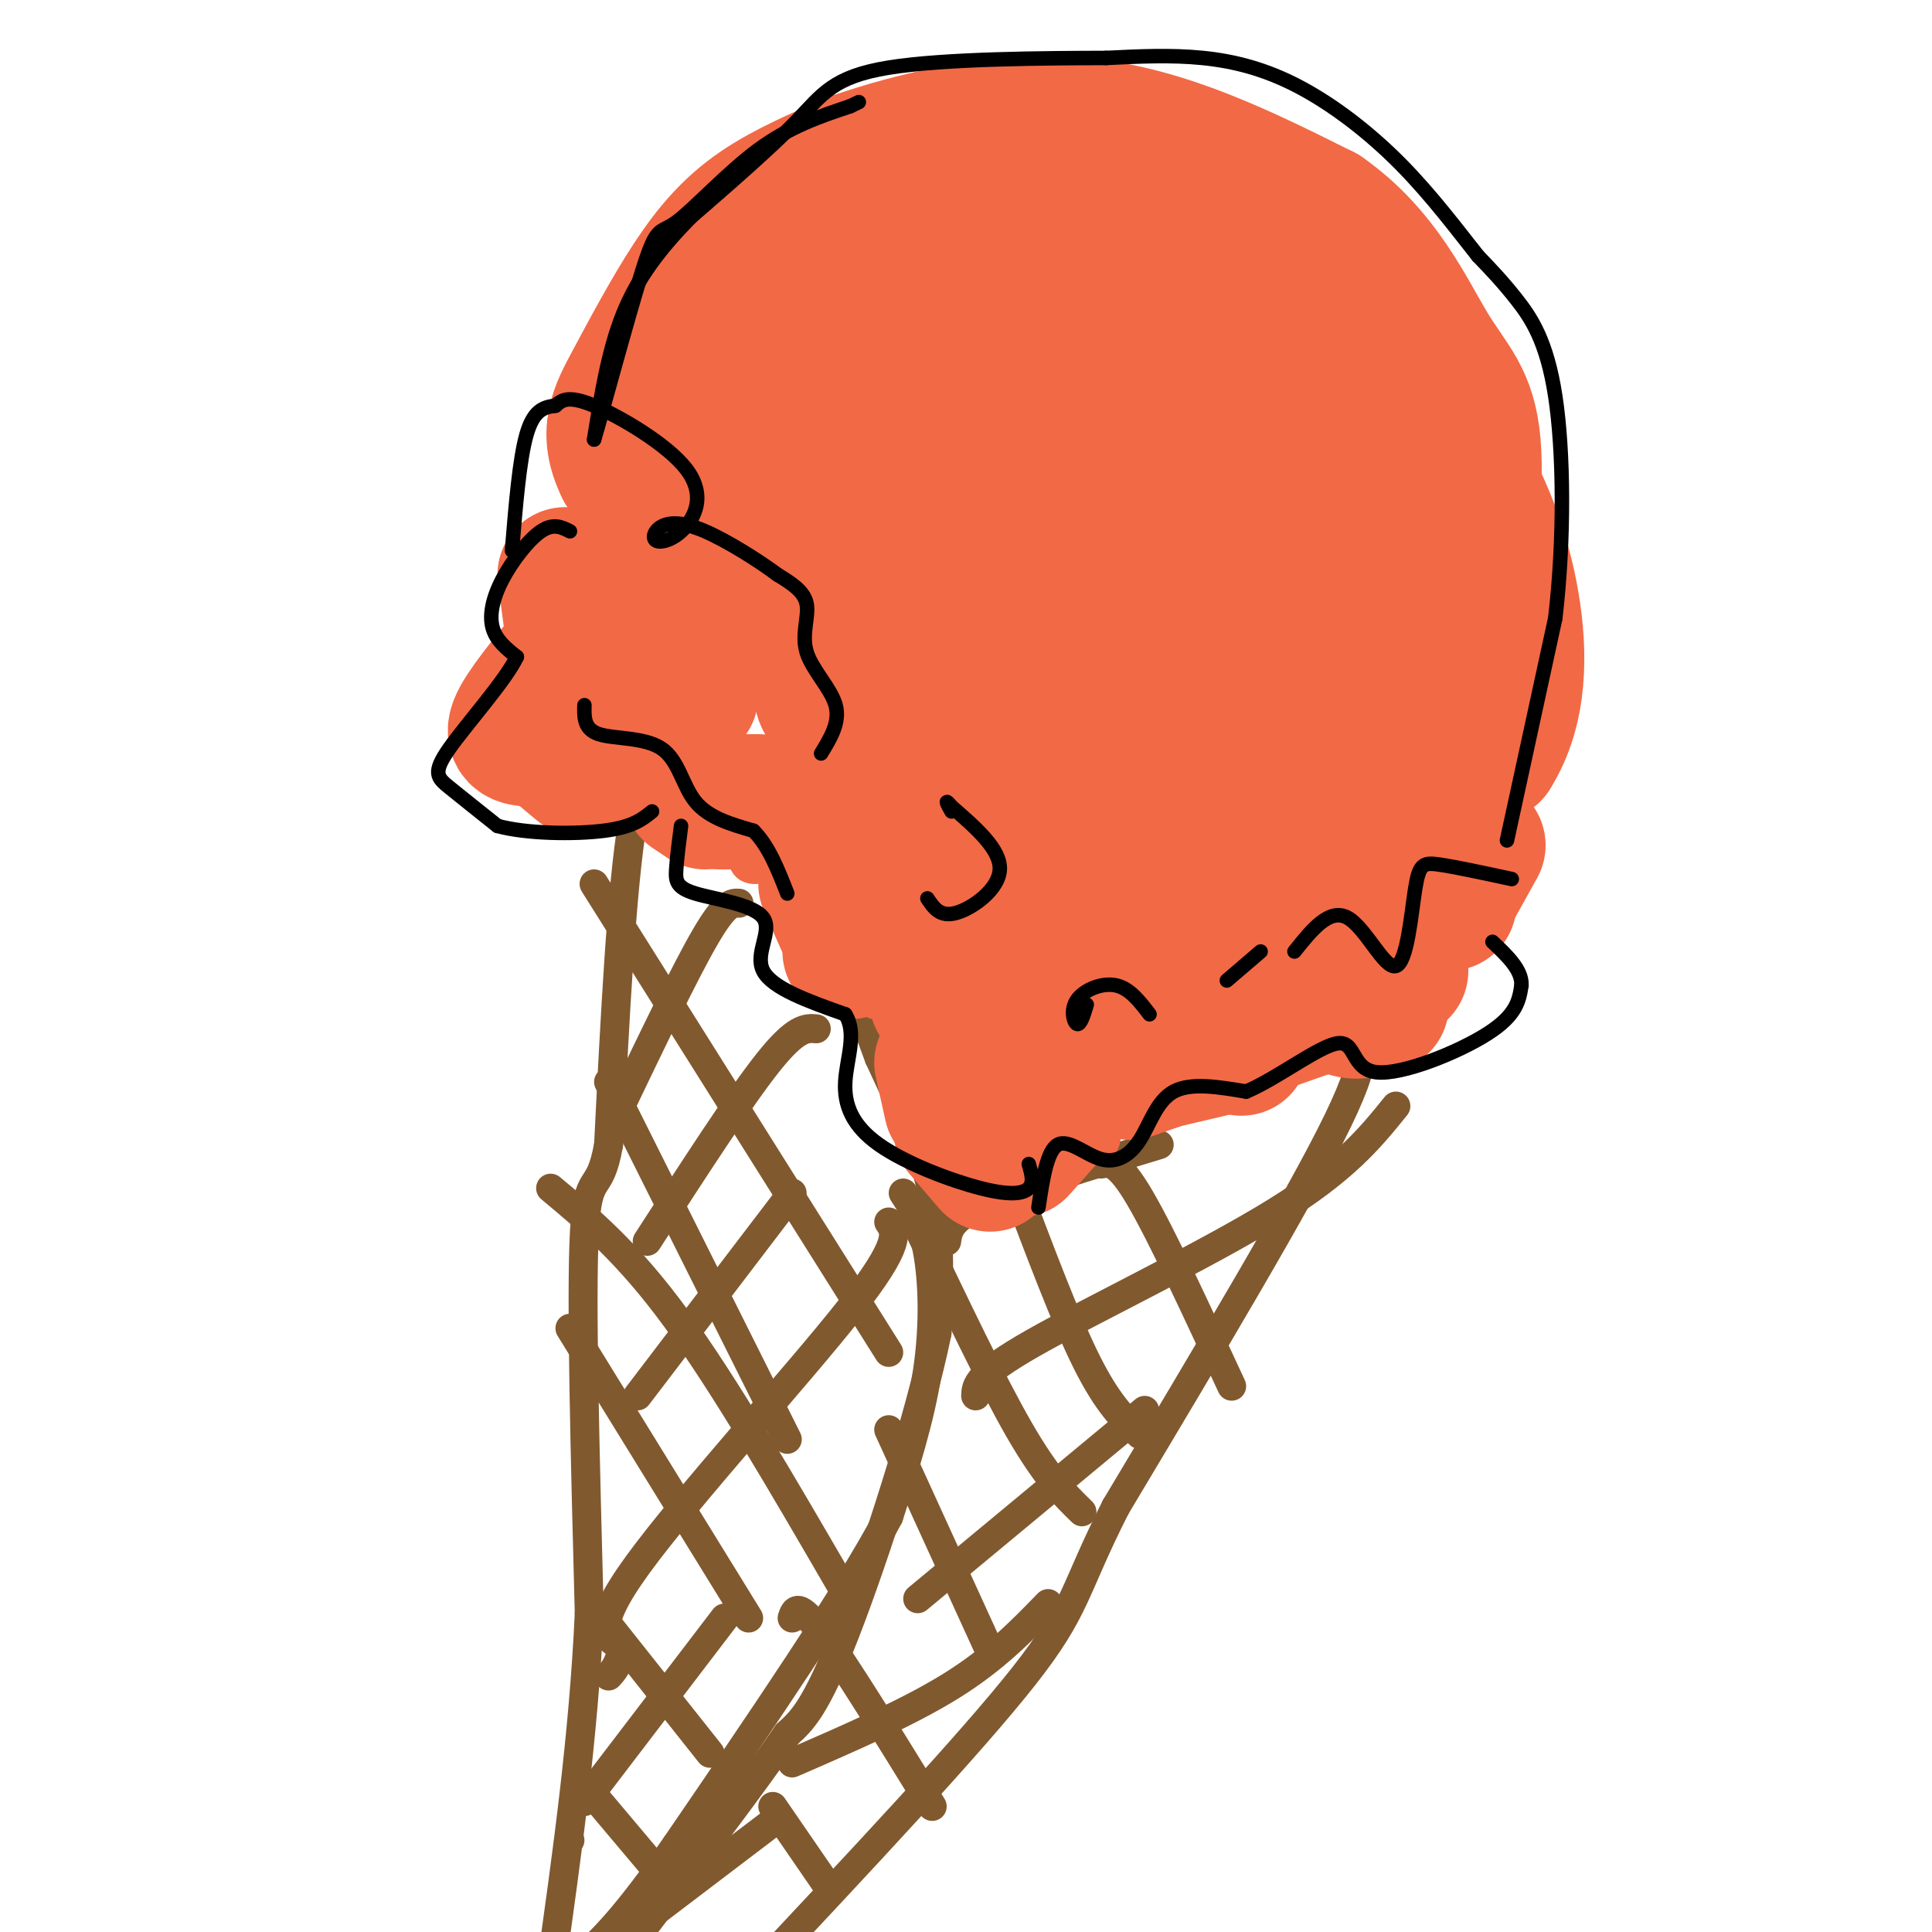 <svg viewBox='0 0 400 400' version='1.1' xmlns='http://www.w3.org/2000/svg' xmlns:xlink='http://www.w3.org/1999/xlink'><g fill='none' stroke='rgb(129,89,47)' stroke-width='6' stroke-linecap='round' stroke-linejoin='round'><path d='M139,150c8.917,8.250 17.833,16.500 25,28c7.167,11.500 12.583,26.250 18,41'/><path d='M182,219c5.200,11.311 9.200,19.089 11,28c1.800,8.911 1.400,18.956 1,29'/><path d='M194,276c-3.533,17.356 -12.867,46.244 -19,62c-6.133,15.756 -9.067,18.378 -12,21'/><path d='M163,359c-7.333,10.667 -19.667,26.833 -32,43'/><path d='M140,153c-3.333,1.500 -6.667,3.000 -9,17c-2.333,14.000 -3.667,40.500 -5,67'/><path d='M126,237c-1.933,10.911 -4.267,4.689 -5,18c-0.733,13.311 0.133,46.156 1,79'/><path d='M122,334c-1.167,25.500 -4.583,49.750 -8,74'/><path d='M199,251c6.250,-5.833 12.500,-11.667 23,-17c10.500,-5.333 25.250,-10.167 40,-15'/><path d='M262,219c9.333,-3.167 12.667,-3.583 16,-4'/><path d='M278,215c3.417,0.417 6.833,0.833 -1,17c-7.833,16.167 -26.917,48.083 -46,80'/><path d='M231,312c-8.844,17.422 -7.956,20.978 -19,35c-11.044,14.022 -34.022,38.511 -57,63'/><path d='M160,374c0.000,0.000 11.000,16.000 11,16'/><path d='M164,335c0.583,-1.750 1.167,-3.500 6,3c4.833,6.500 13.917,21.250 23,36'/><path d='M184,296c0.000,0.000 21.000,46.000 21,46'/><path d='M190,254c7.667,16.083 15.333,32.167 21,42c5.667,9.833 9.333,13.417 13,17'/><path d='M210,245c5.333,14.167 10.667,28.333 15,37c4.333,8.667 7.667,11.833 11,15'/><path d='M228,241c1.750,-0.333 3.500,-0.667 8,7c4.500,7.667 11.750,23.333 19,39'/><path d='M202,289c0.067,-2.133 0.133,-4.267 12,-11c11.867,-6.733 35.533,-18.067 50,-27c14.467,-8.933 19.733,-15.467 25,-22'/><path d='M190,331c0.000,0.000 47.000,-39.000 47,-39'/><path d='M196,257c0.333,-2.333 0.667,-4.667 8,-8c7.333,-3.333 21.667,-7.667 36,-12'/><path d='M164,365c12.083,-5.250 24.167,-10.500 33,-16c8.833,-5.500 14.417,-11.250 20,-17'/><path d='M118,381c0.000,0.000 0.000,0.000 0,0'/><path d='M134,397c0.000,0.000 25.000,-19.000 25,-19'/><path d='M187,247c1.933,2.956 3.867,5.911 5,12c1.133,6.089 1.467,15.311 0,25c-1.467,9.689 -4.733,19.844 -8,30'/><path d='M184,314c-8.667,16.333 -26.333,42.167 -44,68'/><path d='M140,382c-10.667,15.333 -15.333,19.667 -20,24'/><path d='M124,373c0.000,0.000 16.000,19.000 16,19'/><path d='M124,334c0.000,0.000 23.000,29.000 23,29'/><path d='M118,275c0.000,0.000 37.000,60.000 37,60'/><path d='M114,246c8.000,6.667 16.000,13.333 26,27c10.000,13.667 22.000,34.333 34,55'/><path d='M126,224c0.000,0.000 37.000,74.000 37,74'/><path d='M123,183c0.000,0.000 61.000,97.000 61,97'/><path d='M153,187c-1.417,-0.083 -2.833,-0.167 -7,7c-4.167,7.167 -11.083,21.583 -18,36'/><path d='M132,289c0.000,0.000 32.000,-42.000 32,-42'/><path d='M169,213c-2.083,-0.167 -4.167,-0.333 -10,7c-5.833,7.333 -15.417,22.167 -25,37'/><path d='M184,253c1.444,2.089 2.889,4.178 -8,18c-10.889,13.822 -34.111,39.378 -44,53c-9.889,13.622 -6.444,15.311 -3,17'/><path d='M129,341c-1.000,3.833 -2.000,4.917 -3,6'/><path d='M121,373c0.000,0.000 29.000,-38.000 29,-38'/></g>
<g fill='none' stroke='rgb(242,105,70)' stroke-width='6' stroke-linecap='round' stroke-linejoin='round'><path d='M191,218c7.965,-8.061 15.930,-16.121 19,-17c3.070,-0.879 1.246,5.424 4,5c2.754,-0.424 10.088,-7.576 14,-11c3.912,-3.424 4.404,-3.121 7,0c2.596,3.121 7.298,9.061 12,15'/><path d='M247,210c2.667,0.422 3.333,-6.022 5,-8c1.667,-1.978 4.333,0.511 7,3'/><path d='M196,233c-0.024,3.033 -0.049,6.067 5,7c5.049,0.933 15.171,-0.233 21,-1c5.829,-0.767 7.367,-1.133 7,-5c-0.367,-3.867 -2.637,-11.233 1,-14c3.637,-2.767 13.182,-0.933 18,-1c4.818,-0.067 4.909,-2.033 5,-4'/><path d='M253,215c3.280,-0.843 8.979,-0.950 12,-4c3.021,-3.050 3.365,-9.044 4,-9c0.635,0.044 1.562,6.125 4,8c2.438,1.875 6.387,-0.457 10,-4c3.613,-3.543 6.889,-8.298 8,-11c1.111,-2.702 0.055,-3.351 -1,-4'/><path d='M290,191c-0.167,-0.667 -0.083,-0.333 0,0'/><path d='M141,150c-5.244,0.857 -10.488,1.714 -14,1c-3.512,-0.714 -5.292,-3.000 -7,-6c-1.708,-3.000 -3.345,-6.714 -2,-9c1.345,-2.286 5.673,-3.143 10,-4'/><path d='M128,132c2.459,-3.098 3.606,-8.844 6,-12c2.394,-3.156 6.033,-3.722 9,-1c2.967,2.722 5.260,8.733 8,10c2.740,1.267 5.926,-2.209 10,0c4.074,2.209 9.037,10.105 14,18'/><path d='M175,147c1.083,3.524 -3.208,3.333 0,8c3.208,4.667 13.917,14.190 18,20c4.083,5.810 1.542,7.905 -1,10'/><path d='M159,162c-2.136,4.810 -4.271,9.620 -5,13c-0.729,3.380 -0.051,5.329 3,5c3.051,-0.329 8.475,-2.935 10,0c1.525,2.935 -0.850,11.410 0,16c0.850,4.590 4.925,5.295 9,6'/><path d='M176,202c2.244,0.133 3.356,-2.533 4,-2c0.644,0.533 0.822,4.267 1,8'/><path d='M137,118c-2.440,-6.119 -4.881,-12.238 -7,-16c-2.119,-3.762 -3.917,-5.167 0,-12c3.917,-6.833 13.548,-19.095 19,-25c5.452,-5.905 6.726,-5.452 8,-5'/><path d='M157,60c10.262,-4.774 31.917,-14.208 46,-18c14.083,-3.792 20.595,-1.940 26,0c5.405,1.940 9.702,3.970 14,6'/><path d='M243,48c6.214,2.988 14.750,7.458 24,14c9.250,6.542 19.214,15.155 25,27c5.786,11.845 7.393,26.923 9,42'/><path d='M301,131c1.316,13.828 0.105,27.397 -1,34c-1.105,6.603 -2.105,6.239 -4,9c-1.895,2.761 -4.684,8.646 -9,13c-4.316,4.354 -10.158,7.177 -16,10'/><path d='M271,197c3.714,-1.643 21.000,-10.750 29,-15c8.000,-4.250 6.714,-3.643 7,-8c0.286,-4.357 2.143,-13.679 4,-23'/><path d='M311,151c-0.131,-12.083 -2.458,-30.792 -4,-40c-1.542,-9.208 -2.298,-8.917 -7,-14c-4.702,-5.083 -13.351,-15.542 -22,-26'/><path d='M278,71c-8.489,-8.311 -18.711,-16.089 -26,-20c-7.289,-3.911 -11.644,-3.956 -16,-4'/></g>
<g fill='none' stroke='rgb(242,105,70)' stroke-width='28' stroke-linecap='round' stroke-linejoin='round'><path d='M177,140c-8.500,-3.417 -17.000,-6.833 -25,-14c-8.000,-7.167 -15.500,-18.083 -23,-29'/><path d='M129,97c-3.673,-7.498 -1.356,-11.742 2,-18c3.356,-6.258 7.750,-14.531 12,-21c4.250,-6.469 8.357,-11.134 14,-15c5.643,-3.866 12.821,-6.933 20,-10'/><path d='M177,33c11.333,-3.911 29.667,-8.689 47,-7c17.333,1.689 33.667,9.844 50,18'/><path d='M274,44c12.143,8.452 17.500,20.583 22,28c4.500,7.417 8.143,10.119 9,20c0.857,9.881 -1.071,26.940 -3,44'/><path d='M302,136c-3.622,13.511 -11.178,25.289 -17,32c-5.822,6.711 -9.911,8.356 -14,10'/><path d='M271,178c-1.467,2.533 1.867,3.867 9,0c7.133,-3.867 18.067,-12.933 29,-22'/><path d='M309,156c5.778,-9.094 5.724,-20.829 4,-31c-1.724,-10.171 -5.118,-18.777 -9,-26c-3.882,-7.223 -8.252,-13.064 -15,-20c-6.748,-6.936 -15.874,-14.968 -25,-23'/><path d='M264,56c-5.877,-4.866 -8.068,-5.531 -15,-7c-6.932,-1.469 -18.603,-3.742 -28,-2c-9.397,1.742 -16.518,7.500 -24,10c-7.482,2.500 -15.323,1.742 -22,3c-6.677,1.258 -12.190,4.533 -17,9c-4.810,4.467 -8.918,10.125 -11,14c-2.082,3.875 -2.137,5.966 0,10c2.137,4.034 6.468,10.010 11,13c4.532,2.990 9.266,2.995 14,3'/><path d='M172,109c4.820,-2.545 9.869,-10.409 13,-16c3.131,-5.591 4.344,-8.909 5,-13c0.656,-4.091 0.755,-8.953 -1,-13c-1.755,-4.047 -5.365,-7.278 -9,-7c-3.635,0.278 -7.295,4.066 -11,9c-3.705,4.934 -7.456,11.015 -10,17c-2.544,5.985 -3.882,11.876 -3,20c0.882,8.124 3.984,18.481 9,24c5.016,5.519 11.945,6.199 18,7c6.055,0.801 11.236,1.723 17,-3c5.764,-4.723 12.112,-15.091 15,-23c2.888,-7.909 2.316,-13.360 1,-16c-1.316,-2.640 -3.376,-2.469 -6,0c-2.624,2.469 -5.812,7.234 -9,12'/><path d='M201,107c-2.940,6.925 -5.790,18.237 -6,29c-0.210,10.763 2.221,20.977 6,26c3.779,5.023 8.905,4.854 17,5c8.095,0.146 19.157,0.606 27,-2c7.843,-2.606 12.466,-8.280 15,-13c2.534,-4.720 2.979,-8.487 1,-10c-1.979,-1.513 -6.383,-0.772 -9,1c-2.617,1.772 -3.447,4.574 -5,11c-1.553,6.426 -3.829,16.475 -1,22c2.829,5.525 10.762,6.526 13,11c2.238,4.474 -1.218,12.421 -1,16c0.218,3.579 4.109,2.789 8,2'/><path d='M266,205c1.667,-1.000 1.833,-4.500 2,-8'/><path d='M274,203c1.500,2.583 3.000,5.167 5,6c2.000,0.833 4.500,-0.083 7,-1'/><path d='M290,201c0.000,0.000 -3.000,-3.000 -3,-3'/><path d='M280,196c0.000,0.000 -7.000,4.000 -7,4'/><path d='M273,200c0.000,0.000 -14.000,10.000 -14,10'/><path d='M257,215c0.000,0.000 0.000,2.000 0,2'/><path d='M252,217c0.000,0.000 -17.000,4.000 -17,4'/><path d='M234,222c0.000,0.000 37.000,-13.000 37,-13'/><path d='M278,203c0.000,0.000 11.000,-8.000 11,-8'/><path d='M300,180c0.000,0.000 2.000,-1.000 2,-1'/><path d='M306,175c0.000,0.000 -5.000,9.000 -5,9'/><path d='M300,187c0.000,0.000 -9.000,-2.000 -9,-2'/><path d='M272,186c0.000,0.000 -18.000,16.000 -18,16'/><path d='M240,219c0.000,0.000 -5.000,2.000 -5,2'/><path d='M219,229c0.000,0.000 -8.000,9.000 -8,9'/><path d='M205,241c0.000,0.000 -6.000,-7.000 -6,-7'/><path d='M197,229c0.000,0.000 -2.000,-9.000 -2,-9'/><path d='M194,207c0.000,0.000 11.000,-4.000 11,-4'/><path d='M228,196c0.000,0.000 7.000,-2.000 7,-2'/><path d='M241,189c-7.000,6.667 -14.000,13.333 -21,18c-7.000,4.667 -14.000,7.333 -21,10'/><path d='M199,217c0.095,-9.286 0.190,-18.571 6,-25c5.810,-6.429 17.333,-10.000 22,-15c4.667,-5.000 2.476,-11.429 -1,-15c-3.476,-3.571 -8.238,-4.286 -13,-5'/><path d='M213,157c-7.608,-1.224 -20.127,-1.786 -26,1c-5.873,2.786 -5.098,8.918 -5,12c0.098,3.082 -0.479,3.115 0,4c0.479,0.885 2.014,2.623 3,2c0.986,-0.623 1.425,-3.607 1,-3c-0.425,0.607 -1.712,4.803 -3,9'/><path d='M181,195c0.000,0.000 -5.000,2.000 -5,2'/><path d='M175,192c0.000,0.000 -4.000,-9.000 -4,-9'/><path d='M171,178c0.000,0.000 -2.000,-7.000 -2,-7'/><path d='M164,167c0.000,0.000 -5.000,0.000 -5,0'/><path d='M157,166c0.000,0.000 -8.000,0.000 -8,0'/><path d='M146,166c0.000,0.000 -3.000,-2.000 -3,-2'/><path d='M139,156c-0.833,-2.000 -1.667,-4.000 -1,-6c0.667,-2.000 2.833,-4.000 5,-6'/><path d='M146,135c0.000,0.000 -10.000,-5.000 -10,-5'/><path d='M117,119c0.000,0.000 2.000,15.000 2,15'/><path d='M118,135c-4.917,6.000 -9.833,12.000 -11,15c-1.167,3.000 1.417,3.000 4,3'/><path d='M114,154c0.000,0.000 6.000,5.000 6,5'/><path d='M122,158c0.000,0.000 9.000,-2.000 9,-2'/><path d='M132,154c1.417,0.917 2.833,1.833 5,-1c2.167,-2.833 5.083,-9.417 8,-16'/><path d='M156,124c0.000,0.000 18.000,5.000 18,5'/><path d='M172,139c-1.934,2.871 -3.867,5.741 2,9c5.867,3.259 19.535,6.906 33,-6c13.465,-12.906 26.727,-42.364 32,-57c5.273,-14.636 2.558,-14.449 -1,-16c-3.558,-1.551 -7.958,-4.841 -11,-8c-3.042,-3.159 -4.726,-6.188 -10,-1c-5.274,5.188 -14.137,18.594 -23,32'/><path d='M194,92c-3.773,7.935 -1.705,11.773 0,14c1.705,2.227 3.048,2.842 5,3c1.952,0.158 4.514,-0.142 11,-2c6.486,-1.858 16.897,-5.275 26,-17c9.103,-11.725 16.898,-31.759 24,-25c7.102,6.759 13.512,40.311 16,58c2.488,17.689 1.053,19.513 -2,22c-3.053,2.487 -7.726,5.636 -12,7c-4.274,1.364 -8.151,0.944 -14,-1c-5.849,-1.944 -13.671,-5.413 -19,-9c-5.329,-3.587 -8.164,-7.294 -11,-11'/><path d='M218,131c-2.265,-3.228 -2.428,-5.798 5,-11c7.428,-5.202 22.448,-13.037 31,-13c8.552,0.037 10.635,7.947 12,13c1.365,5.053 2.013,7.250 2,11c-0.013,3.750 -0.687,9.053 -3,13c-2.313,3.947 -6.266,6.539 -9,8c-2.734,1.461 -4.248,1.793 -8,-4c-3.752,-5.793 -9.743,-17.710 -12,-25c-2.257,-7.290 -0.780,-9.954 2,-13c2.780,-3.046 6.864,-6.474 11,-9c4.136,-2.526 8.325,-4.150 13,-4c4.675,0.150 9.838,2.075 15,4'/><path d='M277,101c4.343,0.790 7.699,0.765 7,7c-0.699,6.235 -5.454,18.731 -7,19c-1.546,0.269 0.118,-11.689 0,-18c-0.118,-6.311 -2.018,-6.974 -9,-7c-6.982,-0.026 -19.045,0.587 -25,2c-5.955,1.413 -5.802,3.626 -6,8c-0.198,4.374 -0.746,10.908 0,17c0.746,6.092 2.784,11.740 5,15c2.216,3.260 4.608,4.130 7,5'/><path d='M249,149c1.888,1.091 3.109,1.319 5,1c1.891,-0.319 4.452,-1.186 5,-9c0.548,-7.814 -0.918,-22.576 -3,-31c-2.082,-8.424 -4.779,-10.511 -10,-12c-5.221,-1.489 -12.967,-2.378 -18,-5c-5.033,-2.622 -7.355,-6.975 -8,-14c-0.645,-7.025 0.387,-16.721 0,-14c-0.387,2.721 -2.194,17.861 -4,33'/><path d='M216,98c-0.667,5.500 -0.333,2.750 0,0'/></g>
<g fill='none' stroke='rgb(0,0,0)' stroke-width='3' stroke-linecap='round' stroke-linejoin='round'><path d='M118,110c-1.720,-0.869 -3.440,-1.738 -6,0c-2.560,1.738 -5.958,6.083 -8,10c-2.042,3.917 -2.726,7.405 -2,10c0.726,2.595 2.863,4.298 5,6'/><path d='M107,136c-2.274,4.845 -10.458,13.958 -14,19c-3.542,5.042 -2.440,6.012 0,8c2.440,1.988 6.220,4.994 10,8'/><path d='M103,171c6.000,1.644 16.000,1.756 22,1c6.000,-0.756 8.000,-2.378 10,-4'/><path d='M121,146c-0.065,2.488 -0.131,4.976 3,6c3.131,1.024 9.458,0.583 13,3c3.542,2.417 4.298,7.690 7,11c2.702,3.310 7.351,4.655 12,6'/><path d='M156,172c3.167,3.167 5.083,8.083 7,13'/><path d='M141,171c-0.424,3.316 -0.848,6.632 -1,9c-0.152,2.368 -0.030,3.789 4,5c4.030,1.211 11.970,2.211 14,5c2.030,2.789 -1.848,7.368 0,11c1.848,3.632 9.424,6.316 17,9'/><path d='M175,210c2.503,3.916 0.262,9.207 0,14c-0.262,4.793 1.456,9.089 7,13c5.544,3.911 14.916,7.438 21,9c6.084,1.562 8.881,1.161 10,0c1.119,-1.161 0.559,-3.080 0,-5'/><path d='M215,250c0.882,-5.876 1.764,-11.751 4,-13c2.236,-1.249 5.826,2.129 9,3c3.174,0.871 5.931,-0.766 8,-4c2.069,-3.234 3.448,-8.067 7,-10c3.552,-1.933 9.276,-0.967 15,0'/><path d='M258,226c6.483,-2.724 15.191,-9.534 19,-10c3.809,-0.466 2.718,5.413 8,6c5.282,0.587 16.938,-4.118 23,-8c6.062,-3.882 6.531,-6.941 7,-10'/><path d='M315,204c0.167,-3.167 -2.917,-6.083 -6,-9'/><path d='M313,182c-5.833,-1.258 -11.665,-2.517 -15,-3c-3.335,-0.483 -4.172,-0.191 -5,5c-0.828,5.191 -1.646,15.282 -4,16c-2.354,0.718 -6.244,-7.938 -10,-10c-3.756,-2.062 -7.378,2.469 -11,7'/><path d='M261,197c0.000,0.000 -7.000,6.000 -7,6'/><path d='M238,210c-2.065,-2.702 -4.131,-5.405 -7,-6c-2.869,-0.595 -6.542,0.917 -8,3c-1.458,2.083 -0.702,4.738 0,5c0.702,0.262 1.351,-1.869 2,-4'/><path d='M192,186c1.311,1.978 2.622,3.956 6,3c3.378,-0.956 8.822,-4.844 9,-9c0.178,-4.156 -4.911,-8.578 -10,-13'/><path d='M197,167c-1.667,-2.000 -0.833,-0.500 0,1'/><path d='M170,156c1.982,-3.244 3.964,-6.488 3,-10c-0.964,-3.512 -4.875,-7.292 -6,-11c-1.125,-3.708 0.536,-7.345 0,-10c-0.536,-2.655 -3.268,-4.327 -6,-6'/><path d='M161,119c-3.817,-2.854 -10.358,-6.989 -15,-9c-4.642,-2.011 -7.385,-1.896 -9,-1c-1.615,0.896 -2.101,2.574 -1,3c1.101,0.426 3.790,-0.401 6,-3c2.210,-2.599 3.941,-6.969 0,-12c-3.941,-5.031 -13.555,-10.723 -19,-13c-5.445,-2.277 -6.723,-1.138 -8,0'/><path d='M115,84c-2.444,0.267 -4.556,0.933 -6,6c-1.444,5.067 -2.222,14.533 -3,24'/><path d='M312,174c0.000,0.000 10.000,-46.000 10,-46'/><path d='M322,128c1.929,-16.440 1.750,-34.542 0,-46c-1.750,-11.458 -5.071,-16.274 -8,-20c-2.929,-3.726 -5.464,-6.363 -8,-9'/><path d='M306,53c-3.844,-4.821 -9.453,-12.375 -16,-19c-6.547,-6.625 -14.032,-12.322 -21,-16c-6.968,-3.678 -13.419,-5.337 -20,-6c-6.581,-0.663 -13.290,-0.332 -20,0'/><path d='M229,12c-12.405,0.036 -33.417,0.125 -45,2c-11.583,1.875 -13.738,5.536 -19,11c-5.262,5.464 -13.631,12.732 -22,20'/><path d='M143,45c-6.267,6.400 -10.933,12.400 -14,20c-3.067,7.600 -4.533,16.800 -6,26'/><path d='M123,91c1.123,-3.509 6.930,-25.281 10,-35c3.070,-9.719 3.404,-7.386 7,-10c3.596,-2.614 10.456,-10.175 17,-15c6.544,-4.825 12.772,-6.912 19,-9'/><path d='M176,22c3.167,-1.500 1.583,-0.750 0,0'/></g>
</svg>